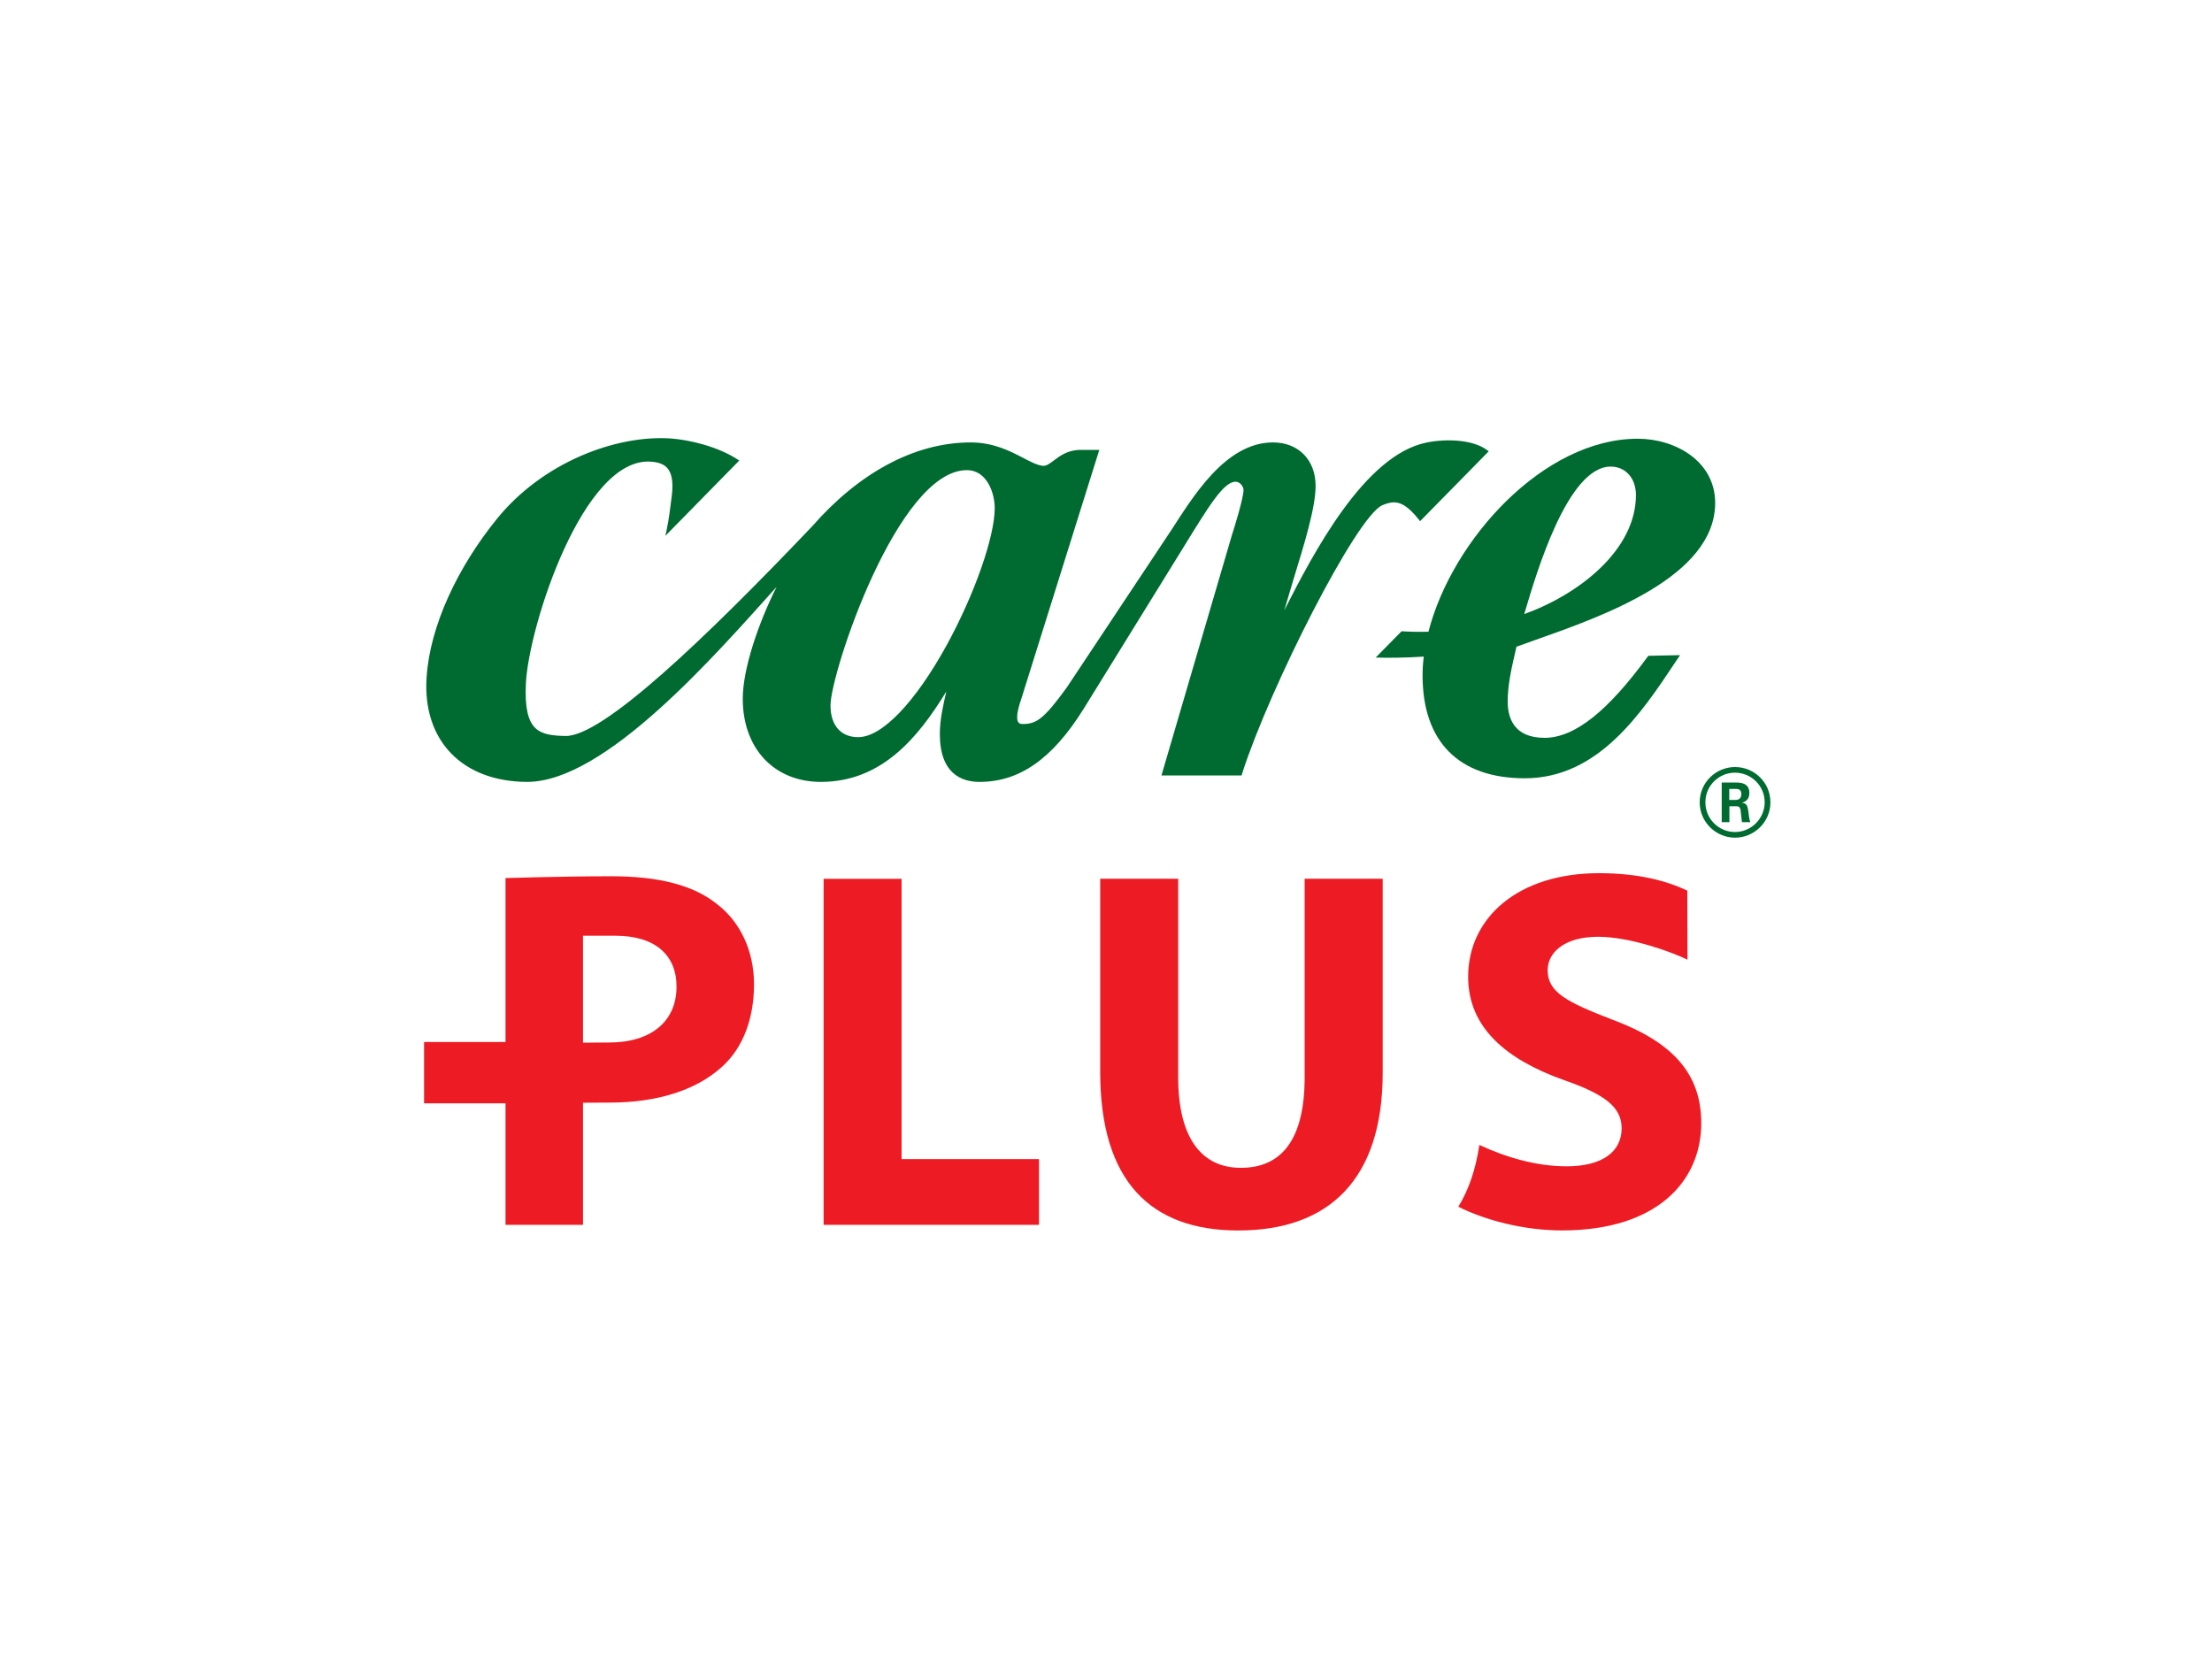 <?xml version="1.0" encoding="UTF-8"?>
<svg xmlns="http://www.w3.org/2000/svg" xmlns:xlink="http://www.w3.org/1999/xlink" width="182pt" height="137pt" viewBox="0 0 182 137" version="1.1">
<g id="surface1">
<path style=" stroke:none;fill-rule:nonzero;fill:rgb(92.94%,10.979%,14.119%);fill-opacity:1;" d="M 67.766 72.316 L 67.766 100.789 L 85.488 100.789 L 85.488 95.379 L 74.18 95.379 L 74.18 72.316 L 67.766 72.316 "/>
<path style=" stroke:none;fill-rule:nonzero;fill:rgb(92.94%,10.979%,14.119%);fill-opacity:1;" d="M 96.941 72.312 L 96.941 88.656 C 96.941 93.609 98.844 96.098 102.098 96.098 C 105.477 96.098 107.344 93.73 107.344 88.656 L 107.344 72.312 L 113.766 72.312 L 113.766 88.285 C 113.766 97.07 109.332 101.254 101.883 101.254 C 94.699 101.254 90.523 97.234 90.523 88.203 L 90.523 72.312 L 96.941 72.312 "/>
<path style=" stroke:none;fill-rule:nonzero;fill:rgb(92.94%,10.979%,14.119%);fill-opacity:1;" d="M 59.035 74.43 C 57.137 72.867 54.266 72.105 50.297 72.105 C 46.363 72.105 41.594 72.254 41.594 72.254 L 41.594 85.742 L 34.891 85.742 L 34.891 90.789 L 41.594 90.789 L 41.594 100.789 L 47.969 100.789 L 47.969 90.742 C 47.969 90.742 49.324 90.73 50.172 90.73 C 53.969 90.73 57.266 89.762 59.461 87.734 C 61.152 86.168 62.039 83.809 62.039 80.977 C 62.039 78.188 60.855 75.824 59.035 74.43 M 50.125 85.785 C 49.199 85.785 47.969 85.801 47.969 85.801 L 47.969 76.996 C 47.969 76.996 49.324 77 50.637 77 C 53.887 77 55.664 78.574 55.664 81.188 C 55.664 84.062 53.555 85.785 50.125 85.785 "/>
<path style=" stroke:none;fill-rule:nonzero;fill:rgb(92.94%,10.979%,14.119%);fill-opacity:1;" d="M 132.625 83.891 C 128.902 82.449 127.34 81.652 127.34 79.836 C 127.34 78.398 128.695 77.086 131.477 77.086 C 134.223 77.086 137.742 78.422 138.844 78.973 L 138.828 73.285 C 137.133 72.488 134.82 71.852 131.566 71.852 C 124.891 71.852 120.797 75.527 120.797 80.383 C 120.797 84.559 123.93 87.184 128.648 88.867 C 132.078 90.059 133.426 91.117 133.426 92.844 C 133.426 94.75 131.863 95.973 128.902 95.973 C 126.363 95.973 123.863 95.211 121.719 94.215 C 121.422 96.23 120.84 97.914 119.988 99.301 C 122.152 100.387 125.32 101.25 128.527 101.25 C 136.336 101.25 139.977 97.191 139.977 92.422 C 139.977 88.363 137.648 85.746 132.625 83.891 "/>
<path style=" stroke:none;fill-rule:nonzero;fill:rgb(0%,42.046%,18.825%);fill-opacity:1;" d="M 117.387 36.414 C 112.25 37.434 108.012 45.617 105.668 50.223 C 105.902 49.418 106.172 48.539 106.441 47.625 C 107.332 44.73 108.246 41.742 108.246 39.992 C 108.246 37.844 106.836 36.406 104.738 36.406 C 100.789 36.406 98.098 40.984 96.336 43.676 L 87.789 56.547 C 85.863 59.219 85.242 59.578 84.137 59.578 C 83.664 59.586 83.652 59.168 83.723 58.629 C 83.75 58.473 83.824 58.105 84.02 57.543 C 84.02 57.539 90.449 37.02 90.449 37.02 L 88.914 37.02 C 87.871 37.02 87.227 37.5 86.719 37.883 C 86.316 38.188 86.07 38.363 85.781 38.328 C 85.344 38.281 84.816 38.008 84.203 37.688 C 83.109 37.117 81.738 36.406 79.875 36.406 C 75.121 36.406 70.555 39.043 66.828 43.305 C 57.973 52.602 49.566 60.633 46.516 60.562 C 44.324 60.516 43.082 60.18 43.27 56.238 C 43.488 51.59 47.988 37.504 53.605 37.992 C 54.777 38.09 55.543 38.602 55.27 40.82 C 55.164 41.719 55.023 42.805 54.863 43.543 L 54.746 44.094 L 60.824 37.898 C 59.141 36.746 56.695 36.184 55.156 36.078 C 50.637 35.789 44.641 38.062 40.891 42.688 C 37.664 46.664 35.371 51.492 35.098 55.754 C 34.758 60.918 38.016 64.316 43.355 64.34 C 49.789 64.359 58.855 53.895 63.898 48.293 C 62.418 51.23 61.113 55.02 61.113 57.5 C 61.113 61.59 63.695 64.34 67.539 64.34 C 72.531 64.34 75.527 60.719 77.863 56.902 C 77.602 58.039 77.328 59.211 77.328 60.391 C 77.328 63.656 79.105 64.34 80.594 64.34 C 83.836 64.34 86.555 62.512 89.168 58.316 L 97.242 45.25 C 99.426 41.703 100.629 39.695 101.629 39.641 C 102.031 39.617 102.316 40.059 102.316 40.312 C 102.316 40.941 101.621 43.23 101.363 44.02 C 101.363 44.023 95.562 63.812 95.562 63.812 L 102.156 63.812 L 102.227 63.574 C 104.477 56.578 111.617 42.473 113.738 41.574 C 114.801 41.125 115.531 41.203 116.844 42.887 L 122.488 37.141 C 121.348 36.164 119.043 36.078 117.387 36.414 M 77.891 53.09 C 75.285 57.828 72.559 60.66 70.609 60.66 C 69.184 60.66 68.332 59.684 68.332 58.055 C 68.332 55.387 73.852 38.688 79.551 38.688 C 81.219 38.688 81.844 40.598 81.844 41.805 C 81.844 44.168 80.18 48.914 77.891 53.09 "/>
<path style=" stroke:none;fill-rule:nonzero;fill:rgb(0%,42.046%,18.825%);fill-opacity:1;" d="M 142.746 63.582 C 144.086 63.582 145.195 64.656 145.195 66.02 C 145.195 67.344 144.105 68.465 142.746 68.465 C 141.41 68.465 140.316 67.371 140.316 66.02 C 140.316 64.648 141.43 63.582 142.746 63.582 M 142.754 63.117 C 141.203 63.117 139.848 64.371 139.848 66.027 C 139.848 67.637 141.176 68.93 142.754 68.93 C 144.355 68.93 145.668 67.625 145.668 66.027 C 145.668 64.371 144.328 63.117 142.754 63.117 "/>
<path style=" stroke:none;fill-rule:nonzero;fill:rgb(0%,42.046%,18.825%);fill-opacity:1;" d="M 124.773 53.215 C 125.051 53.113 126.352 52.652 126.352 52.652 C 131.871 50.703 141.121 47.453 141.121 41.383 C 141.121 37.949 137.844 36.102 134.746 36.102 C 127.039 36.102 119.488 44.367 117.531 51.984 C 116.676 52.004 115.934 51.984 115.32 51.945 L 113.188 54.109 C 114.211 54.141 115.57 54.133 117.145 54.031 C 117.078 54.559 117.047 55.07 117.047 55.578 C 117.047 61.035 120.035 64.043 125.453 64.043 C 131.492 64.043 135.039 58.711 137.887 54.426 L 138.234 53.91 L 135.625 53.965 L 135.527 54.09 C 132.391 58.367 129.641 60.715 127.082 60.715 C 124.578 60.715 124.051 59.09 124.051 57.727 C 124.051 56.359 124.363 55.004 124.664 53.695 C 124.664 53.695 124.727 53.402 124.773 53.215 M 125.453 50.398 C 126.422 47.117 128.992 38.395 132.527 38.395 C 133.75 38.395 134.602 39.355 134.602 40.734 C 134.602 45.242 129.949 48.895 125.414 50.531 C 125.43 50.492 125.453 50.398 125.453 50.398 "/>
<path style=" stroke:none;fill-rule:nonzero;fill:rgb(0%,42.046%,18.825%);fill-opacity:1;" d="M 141.66 67.656 L 142.293 67.656 L 142.293 66.344 L 142.867 66.344 C 143.098 66.344 143.152 66.438 143.207 66.629 C 143.207 66.672 143.312 67.5 143.324 67.656 L 144.016 67.656 C 143.934 67.5 143.883 67.051 143.855 66.793 C 143.785 66.379 143.762 66.086 143.312 66.059 C 143.543 65.984 143.934 65.855 143.934 65.25 C 143.934 64.395 143.164 64.395 142.789 64.395 L 141.66 64.395 Z M 142.281 64.918 L 142.805 64.918 C 142.973 64.918 143.277 64.918 143.277 65.359 C 143.277 65.531 143.207 65.828 142.789 65.828 L 142.281 65.828 L 142.281 64.918 "/>
</g>
</svg>
